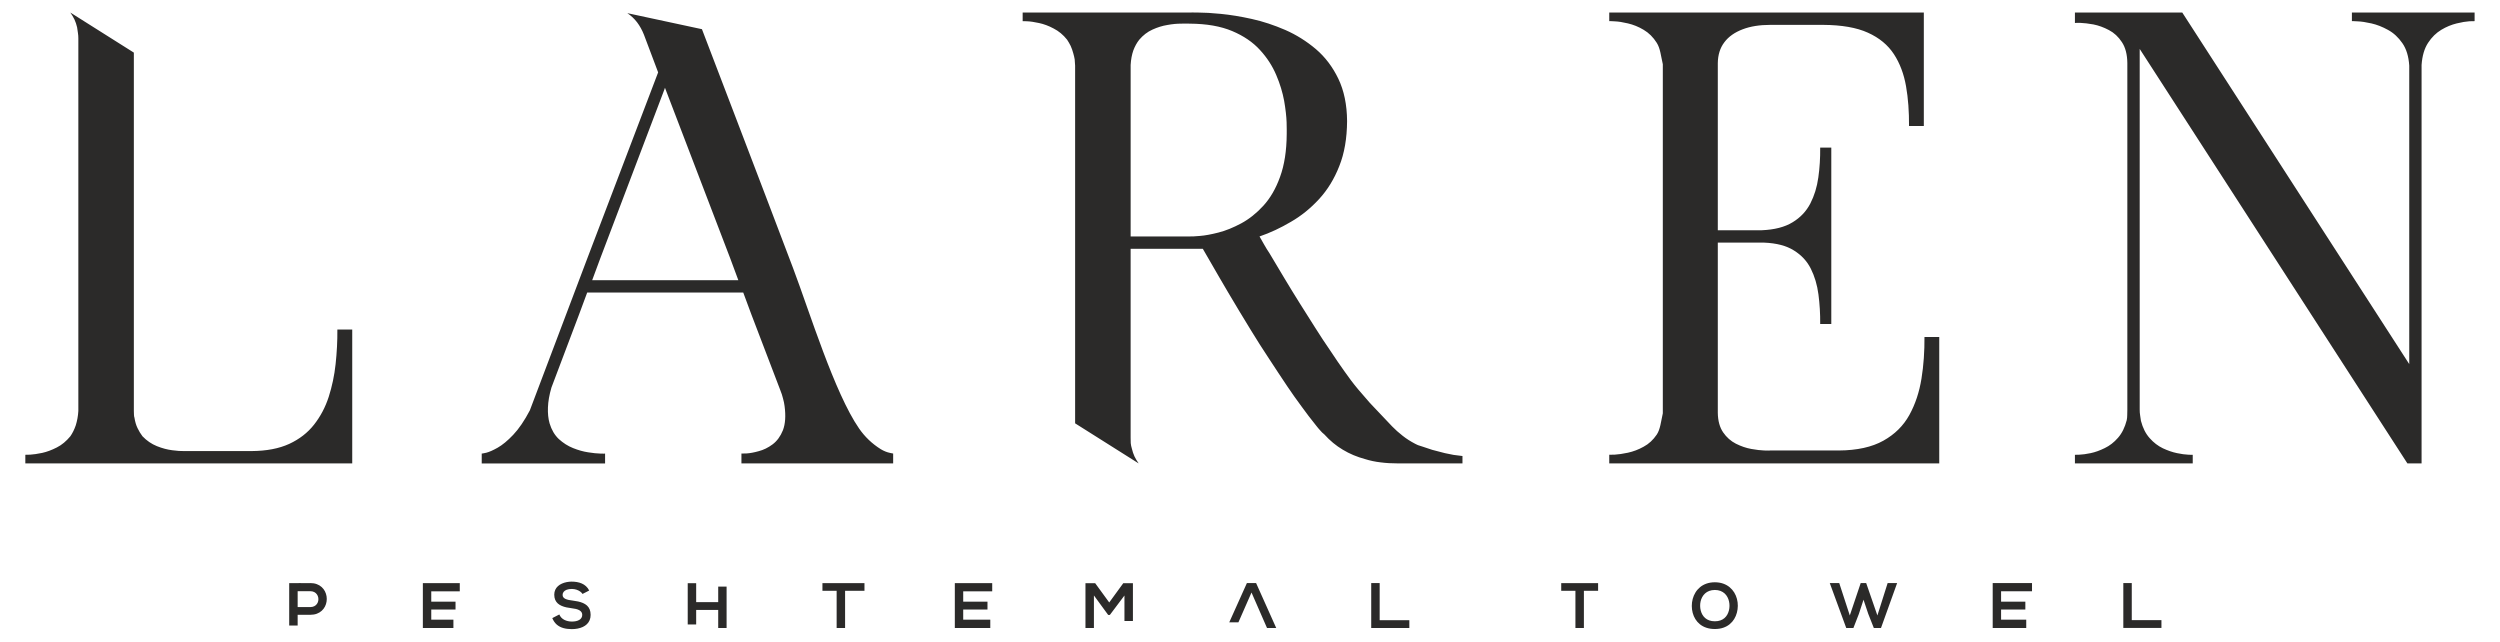 <?xml version="1.0" encoding="UTF-8"?>
<!DOCTYPE svg PUBLIC "-//W3C//DTD SVG 1.1//EN" "http://www.w3.org/Graphics/SVG/1.1/DTD/svg11.dtd">
<!-- Creator: CorelDRAW -->
<svg xmlns="http://www.w3.org/2000/svg" xml:space="preserve" width="113mm" height="29mm" style="shape-rendering:geometricPrecision; text-rendering:geometricPrecision; image-rendering:optimizeQuality; fill-rule:evenodd; clip-rule:evenodd"
viewBox="0 0 113 29"
 xmlns:xlink="http://www.w3.org/1999/xlink">
 <defs>
  <style type="text/css">
   <![CDATA[
    .fil0 {fill:#2B2A29;fill-rule:nonzero}
   ]]>
  </style>
 </defs>
 <g id="Layer_x0020_1">
  <g id="_685686536">
   <path id="_685684352" class="fil0" d="M13.453 26.722l0.573 0c0.069,0.001 0.129,0.014 0.179,0.04 0.05,0.026 0.089,0.06 0.119,0.103 0.03,0.042 0.05,0.089 0.06,0.14 0.01,0.051 0.01,0.102 0.001,0.152 -0.01,0.051 -0.029,0.098 -0.059,0.14 -0.03,0.043 -0.07,0.077 -0.12,0.103 -0.05,0.025 -0.11,0.039 -0.179,0.04l-0.573 0 0 -0.718zm0.573 -0.365c-0.159,-0.002 -0.318,-0.002 -0.477,-0.001 -0.159,0.001 -0.318,0.001 -0.477,0.001l0 1.917 0.382 0 0 -0.485 0.573 0c0.11,-0.001 0.208,-0.017 0.294,-0.049 0.085,-0.032 0.159,-0.076 0.22,-0.132 0.061,-0.055 0.11,-0.119 0.147,-0.191 0.037,-0.071 0.061,-0.147 0.073,-0.226 0.013,-0.079 0.012,-0.158 0,-0.238 -0.013,-0.079 -0.037,-0.154 -0.074,-0.226 -0.037,-0.071 -0.085,-0.135 -0.147,-0.191 -0.061,-0.056 -0.135,-0.1 -0.22,-0.132 -0.085,-0.032 -0.183,-0.049 -0.293,-0.049zm6.468 1.652l-1.001 0 0 -0.457 1.097 0 0 -0.356 -1.097 0 0 -0.469 1.289 0 0 -0.37 -1.669 0c0,0.338 0,0.677 0,1.015 0,0.339 0,0.677 0,1.014l1.381 0 0 -0.376zm6.138 -1.317c-0.039,-0.078 -0.087,-0.143 -0.145,-0.195 -0.057,-0.052 -0.121,-0.093 -0.192,-0.124 -0.07,-0.03 -0.145,-0.052 -0.223,-0.065 -0.078,-0.013 -0.156,-0.019 -0.236,-0.019 -0.075,0.001 -0.15,0.008 -0.225,0.023 -0.075,0.015 -0.146,0.037 -0.213,0.067 -0.067,0.029 -0.126,0.068 -0.178,0.114 -0.052,0.046 -0.092,0.101 -0.122,0.165 -0.03,0.064 -0.045,0.138 -0.046,0.221 0.001,0.09 0.015,0.168 0.043,0.233 0.028,0.065 0.068,0.12 0.118,0.165 0.05,0.044 0.109,0.081 0.176,0.109 0.067,0.029 0.139,0.051 0.217,0.068 0.078,0.017 0.158,0.029 0.242,0.039 0.068,0.007 0.13,0.018 0.187,0.032 0.057,0.014 0.107,0.033 0.148,0.056 0.043,0.023 0.075,0.052 0.099,0.087 0.023,0.034 0.035,0.075 0.035,0.123 -0.001,0.055 -0.013,0.102 -0.039,0.14 -0.025,0.039 -0.06,0.07 -0.104,0.094 -0.044,0.024 -0.093,0.042 -0.149,0.053 -0.056,0.011 -0.113,0.016 -0.174,0.016 -0.062,0 -0.122,-0.006 -0.18,-0.019 -0.058,-0.013 -0.113,-0.032 -0.164,-0.058 -0.05,-0.026 -0.095,-0.059 -0.134,-0.1 -0.038,-0.041 -0.069,-0.089 -0.092,-0.144l-0.318 0.165c0.051,0.123 0.119,0.22 0.203,0.294 0.085,0.073 0.185,0.125 0.3,0.157 0.114,0.032 0.241,0.047 0.379,0.047 0.091,0 0.178,-0.008 0.262,-0.024 0.084,-0.016 0.162,-0.041 0.233,-0.073 0.071,-0.033 0.134,-0.075 0.187,-0.126 0.053,-0.051 0.095,-0.111 0.124,-0.181 0.03,-0.07 0.045,-0.15 0.045,-0.241 -0.001,-0.097 -0.015,-0.179 -0.044,-0.248 -0.029,-0.069 -0.07,-0.126 -0.121,-0.173 -0.052,-0.046 -0.112,-0.084 -0.181,-0.114 -0.068,-0.029 -0.143,-0.053 -0.223,-0.07 -0.08,-0.017 -0.162,-0.03 -0.247,-0.041 -0.061,-0.007 -0.119,-0.016 -0.173,-0.027 -0.054,-0.012 -0.102,-0.027 -0.144,-0.045 -0.042,-0.019 -0.074,-0.043 -0.098,-0.073 -0.024,-0.029 -0.036,-0.066 -0.036,-0.11 0,-0.051 0.015,-0.097 0.046,-0.137 0.03,-0.041 0.077,-0.073 0.139,-0.097 0.062,-0.024 0.14,-0.036 0.235,-0.036 0.074,0.001 0.143,0.012 0.207,0.033 0.064,0.021 0.119,0.049 0.167,0.083 0.047,0.034 0.083,0.071 0.107,0.11l0.304 -0.156zm6.21 1.693l0 -1.871 -0.379 0 0 0.702 -0.996 0 0 -0.854 -0.382 0 0 1.865 0.382 0 0 -0.658 0.996 0 0 0.816 0.379 0zm4.974 0l0.382 0 0 -1.681 0.876 0 0 -0.347c-0.146,0 -0.522,0 -0.659,0 -0.138,0 -0.274,0 -0.409,0 -0.135,0 -0.271,0 -0.408,0 -0.138,0 -0.279,0 -0.424,0l0 0.347 0.642 0 0 1.681zm6.945 -0.376l-1.224 0 0 -0.457 1.097 0 0 -0.356 -1.097 0 0 -0.469 1.311 0 0 -0.37 -1.69 0c0,0.338 0,0.677 0,1.015 0,0.339 0,0.677 0,1.014l1.603 0 0 -0.376zm6.065 0.061l0.382 0 0 -1.708 -0.437 0 -0.634 0.87 -0.634 -0.87 -0.44 0 0 2.023 0.382 0 0 -1.471 0.645 0.882 0.075 0 0.66 -0.879 0 1.153zm6.442 0.315l0.417 0 -0.909 -2.029 -0.417 0 -0.797 1.774 0.414 0 0.592 -1.348 0.7 1.602zm4.711 -2.029l0 2.029 1.723 0 0 -0.353 -1.341 0 0 -1.676 -0.382 0zm9.231 2.029l0.382 0 0 -1.681 0.642 0 0 -0.347c-0.147,0 -0.288,0 -0.426,0 -0.138,0 -0.274,0 -0.409,0 -0.135,0 -0.271,0 -0.408,0 -0.138,0 -0.279,0 -0.424,0l0 0.347 0.642 0 0 1.681zm6.3 -2.066c-0.14,0.001 -0.266,0.021 -0.377,0.06 -0.111,0.04 -0.209,0.093 -0.292,0.163 -0.083,0.07 -0.152,0.149 -0.207,0.24 -0.055,0.09 -0.097,0.187 -0.124,0.29 -0.028,0.103 -0.041,0.208 -0.041,0.315 0,0.107 0.013,0.212 0.04,0.313 0.026,0.102 0.068,0.197 0.121,0.284 0.054,0.088 0.123,0.166 0.206,0.233 0.083,0.067 0.18,0.12 0.293,0.157 0.112,0.038 0.239,0.057 0.382,0.058 0.142,-0.001 0.269,-0.02 0.381,-0.059 0.111,-0.038 0.208,-0.091 0.29,-0.159 0.083,-0.068 0.15,-0.146 0.204,-0.234 0.054,-0.089 0.094,-0.184 0.121,-0.285 0.027,-0.101 0.041,-0.204 0.042,-0.31 0.001,-0.106 -0.012,-0.211 -0.039,-0.314 -0.027,-0.103 -0.068,-0.2 -0.123,-0.29 -0.056,-0.09 -0.125,-0.17 -0.208,-0.239 -0.083,-0.069 -0.18,-0.123 -0.292,-0.163 -0.112,-0.039 -0.237,-0.059 -0.377,-0.06zm0 0.347c0.096,0.001 0.18,0.015 0.253,0.043 0.073,0.028 0.136,0.066 0.189,0.114 0.053,0.048 0.095,0.103 0.128,0.165 0.033,0.062 0.057,0.127 0.072,0.196 0.015,0.069 0.022,0.137 0.021,0.206 -0.001,0.067 -0.009,0.134 -0.025,0.2 -0.016,0.066 -0.041,0.129 -0.073,0.188 -0.032,0.059 -0.075,0.111 -0.126,0.157 -0.052,0.046 -0.114,0.082 -0.186,0.107 -0.072,0.026 -0.156,0.04 -0.252,0.04 -0.095,-0 -0.179,-0.013 -0.252,-0.04 -0.072,-0.026 -0.135,-0.062 -0.186,-0.107 -0.051,-0.045 -0.094,-0.097 -0.127,-0.156 -0.033,-0.059 -0.058,-0.121 -0.074,-0.187 -0.016,-0.066 -0.025,-0.132 -0.026,-0.199 -0.002,-0.069 0.005,-0.138 0.02,-0.207 0.015,-0.069 0.039,-0.134 0.073,-0.196 0.033,-0.062 0.077,-0.117 0.129,-0.166 0.053,-0.048 0.116,-0.087 0.19,-0.115 0.073,-0.028 0.158,-0.042 0.253,-0.043zm8.239 -0.31l-0.428 0 -0.463 1.463 -0.506 -1.463 -0.249 0 -0.492 1.463 -0.477 -1.463 -0.428 0 0.744 2.029 0.324 0 0.246 -0.632 0.211 -0.646 0.214 0.64 0.252 0.638 0.324 0 0.729 -2.029zm5.837 1.652l-1.137 0 0 -0.457 1.097 0 0 -0.356 -1.097 0 0 -0.469 1.398 0 0 -0.37 -1.777 0c0,0.338 0,0.677 0,1.015 0,0.339 0,0.677 0,1.014l1.516 0 0 -0.376zm4.388 -1.654l0 2.029 1.723 0 0 -0.353 -1.341 0 0 -1.676 -0.382 0z"/>
   <path id="_685684496" class="fil0" d="M15.921 14.896l0 6.05 -14.776 0 0 -0.39c0.005,0 0.079,0 0.218,-0.005 0.144,-0.009 0.321,-0.033 0.539,-0.079 0.214,-0.046 0.437,-0.13 0.664,-0.246 0.232,-0.116 0.432,-0.288 0.613,-0.506 0.098,-0.14 0.181,-0.307 0.246,-0.497 0.06,-0.195 0.102,-0.409 0.116,-0.646l0 -1.227 0 -0.056 0 -15.557c0,-0.084 -0.005,-0.167 -0.019,-0.251 -0.009,-0.084 -0.023,-0.167 -0.037,-0.251 -0.028,-0.126 -0.07,-0.246 -0.121,-0.358 -0.056,-0.111 -0.116,-0.214 -0.186,-0.311l2.872 1.812 0 0.613 0 0.056 0 15.529c0,0.056 0,0.112 0.005,0.163 0,0.056 0.009,0.102 0.023,0.144 0.028,0.181 0.074,0.335 0.139,0.469 0.065,0.135 0.139,0.256 0.223,0.367 0.191,0.2 0.409,0.348 0.65,0.446 0.246,0.098 0.474,0.158 0.697,0.186 0.218,0.028 0.395,0.042 0.52,0.037l0.14 0 2.927 0c0.674,-0.005 1.236,-0.112 1.701,-0.325 0.46,-0.214 0.832,-0.502 1.12,-0.869 0.288,-0.367 0.511,-0.785 0.664,-1.259 0.149,-0.469 0.256,-0.962 0.311,-1.482 0.056,-0.52 0.084,-1.041 0.079,-1.557l0.669 0zm24.311 5.576c-0.139,-0.028 -0.279,-0.084 -0.418,-0.167 -0.395,-0.246 -0.725,-0.562 -0.985,-0.939 -1.111,-1.607 -2.229,-5.253 -2.983,-7.249 -0.367,-0.967 -0.771,-2.031 -1.213,-3.192 -0.441,-1.157 -0.911,-2.379 -1.399,-3.666 -0.493,-1.283 -0.99,-2.598 -1.506,-3.94l-3.373 -0.725c0.167,0.112 0.316,0.251 0.441,0.414 0.126,0.167 0.228,0.353 0.311,0.562l0.641 1.701 -3.206 8.42 -2.593 6.858c-0.246,0.469 -0.497,0.836 -0.753,1.106 -0.251,0.265 -0.488,0.46 -0.702,0.581 -0.214,0.121 -0.386,0.195 -0.516,0.228 -0.135,0.028 -0.2,0.042 -0.204,0.037l0 0.446 5.576 0 0 -0.446c-0.005,0.005 -0.079,0.005 -0.223,0 -0.139,-0.005 -0.321,-0.019 -0.539,-0.056 -0.223,-0.033 -0.451,-0.098 -0.683,-0.191 -0.237,-0.093 -0.451,-0.232 -0.646,-0.409 -0.191,-0.181 -0.33,-0.418 -0.418,-0.711 -0.06,-0.209 -0.084,-0.446 -0.074,-0.716 0.009,-0.265 0.06,-0.567 0.158,-0.901l1.254 -3.318 0.362 -0.976 7.054 0 0.362 0.976 1.31 3.429c0.056,0.139 0.098,0.265 0.126,0.386 0.033,0.116 0.056,0.228 0.07,0.339 0.06,0.451 0.033,0.813 -0.074,1.092 -0.112,0.279 -0.27,0.493 -0.469,0.641 -0.2,0.149 -0.409,0.251 -0.627,0.307 -0.214,0.06 -0.395,0.093 -0.548,0.102 -0.149,0.005 -0.228,0.009 -0.232,0.005l0 0.446 6.858 0 0 -0.446 -0.139 -0.028zm-13.466 -7.806l0.362 -0.976 2.9 -7.639 0.028 -0.084 2.955 7.723 0.362 0.976 -6.607 0zm39.338 7.946c-0.153,-0.019 -0.288,-0.037 -0.404,-0.051 -0.116,-0.019 -0.246,-0.046 -0.39,-0.079 -0.144,-0.037 -0.335,-0.084 -0.572,-0.149l-0.418 -0.139c-0.098,-0.028 -0.172,-0.056 -0.228,-0.074 -0.051,-0.023 -0.079,-0.037 -0.079,-0.037l-0.056 -0.028c-0.195,-0.102 -0.381,-0.218 -0.558,-0.358 -0.177,-0.139 -0.335,-0.279 -0.474,-0.423l-1.004 -1.059 -0.53 -0.613c-0.223,-0.265 -0.432,-0.544 -0.632,-0.832 -0.205,-0.283 -0.4,-0.576 -0.595,-0.869 -0.251,-0.362 -0.488,-0.725 -0.72,-1.092 -0.232,-0.362 -0.465,-0.734 -0.702,-1.111 -0.237,-0.376 -0.465,-0.753 -0.692,-1.129 -0.228,-0.376 -0.451,-0.753 -0.674,-1.129 -0.084,-0.125 -0.163,-0.251 -0.232,-0.376 -0.074,-0.126 -0.144,-0.251 -0.214,-0.376 0.479,-0.163 0.953,-0.386 1.417,-0.66 0.469,-0.27 0.892,-0.613 1.273,-1.027 0.381,-0.414 0.688,-0.911 0.915,-1.492 0.232,-0.576 0.348,-1.259 0.353,-2.035 -0.005,-0.744 -0.139,-1.38 -0.395,-1.914 -0.256,-0.534 -0.595,-0.981 -1.013,-1.338 -0.423,-0.358 -0.888,-0.65 -1.389,-0.869 -0.506,-0.218 -1.008,-0.386 -1.515,-0.497 -0.502,-0.112 -0.967,-0.186 -1.389,-0.228 -0.418,-0.042 -0.757,-0.06 -1.013,-0.06 -0.256,-0.005 -0.386,-0.005 -0.395,0l-7.555 0 0 0.39c0.005,-0.005 0.079,0 0.214,0.005 0.139,0.005 0.316,0.033 0.53,0.079 0.214,0.046 0.432,0.126 0.655,0.246 0.228,0.116 0.432,0.283 0.609,0.506 0.056,0.084 0.112,0.181 0.163,0.283 0.046,0.107 0.088,0.218 0.116,0.33 0.028,0.098 0.051,0.191 0.065,0.279 0.014,0.088 0.004,0.182 0.019,0.279l0 16.17 2.872 1.812c-0.07,-0.098 -0.13,-0.2 -0.186,-0.311 -0.051,-0.112 -0.093,-0.232 -0.121,-0.358 -0.028,-0.084 -0.042,-0.167 -0.051,-0.251 -0.005,-0.084 -0.005,-0.167 -0.005,-0.251l0 -8.531 3.262 0c0.06,0.098 0.191,0.325 0.39,0.674 0.2,0.353 0.455,0.785 0.762,1.31 0.307,0.52 0.646,1.083 1.022,1.696 0.265,0.432 0.534,0.86 0.813,1.278 0.274,0.423 0.553,0.841 0.832,1.259 0.209,0.307 0.418,0.609 0.637,0.901 0.214,0.297 0.437,0.59 0.674,0.883 0.056,0.07 0.111,0.14 0.172,0.204 0.056,0.07 0.121,0.13 0.191,0.186 0.251,0.279 0.53,0.511 0.836,0.692 0.307,0.186 0.641,0.325 1.004,0.423 0.223,0.07 0.46,0.121 0.706,0.149 0.251,0.033 0.506,0.046 0.771,0.046l2.927 0 0 -0.335zm-12.295 -9.925l-2.704 0 0 -7.751c0.014,-0.251 0.056,-0.469 0.121,-0.655 0.07,-0.186 0.158,-0.348 0.27,-0.488 0.172,-0.2 0.367,-0.353 0.595,-0.455 0.223,-0.102 0.446,-0.172 0.674,-0.209 0.228,-0.042 0.432,-0.06 0.613,-0.06 0.181,-0.005 0.316,-0.005 0.404,0 0.757,0.005 1.394,0.116 1.914,0.335 0.516,0.218 0.934,0.502 1.255,0.855 0.321,0.348 0.562,0.725 0.734,1.129 0.172,0.4 0.288,0.79 0.358,1.166 0.065,0.376 0.102,0.702 0.112,0.971 0.005,0.27 0.009,0.446 0.005,0.534 -0.005,0.762 -0.107,1.408 -0.302,1.938 -0.191,0.534 -0.446,0.967 -0.757,1.306 -0.311,0.339 -0.646,0.604 -0.999,0.794 -0.358,0.191 -0.697,0.33 -1.027,0.414 -0.33,0.084 -0.604,0.135 -0.836,0.153 -0.228,0.019 -0.372,0.028 -0.427,0.023zm33.846 4.544l-0.669 0c0.005,0.646 -0.037,1.278 -0.135,1.882 -0.098,0.609 -0.279,1.157 -0.548,1.645 -0.27,0.488 -0.66,0.874 -1.176,1.162 -0.516,0.288 -1.185,0.437 -2.017,0.442l-3.095 0c-0.019,0.005 -0.107,0.005 -0.27,0 -0.158,-0.005 -0.358,-0.028 -0.59,-0.07 -0.232,-0.042 -0.46,-0.121 -0.692,-0.237 -0.228,-0.116 -0.423,-0.288 -0.576,-0.511 -0.153,-0.223 -0.237,-0.516 -0.242,-0.883l0 -7.695 2.091 0c0.562,0.023 1.008,0.139 1.347,0.353 0.339,0.209 0.595,0.483 0.767,0.827 0.172,0.344 0.288,0.73 0.344,1.162 0.056,0.427 0.084,0.874 0.079,1.338l0.502 0 0 -7.974 -0.502 0c0.005,0.465 -0.023,0.915 -0.084,1.347 -0.06,0.437 -0.181,0.827 -0.362,1.18 -0.181,0.348 -0.446,0.632 -0.799,0.846 -0.353,0.218 -0.823,0.339 -1.403,0.362l-1.98 0 0 -7.555c0.005,-0.372 0.102,-0.688 0.297,-0.943 0.195,-0.26 0.474,-0.451 0.827,-0.585 0.353,-0.135 0.767,-0.2 1.245,-0.2l2.398 0c0.832,0.005 1.506,0.121 2.017,0.353 0.516,0.232 0.906,0.558 1.176,0.971 0.27,0.413 0.451,0.897 0.548,1.45 0.098,0.553 0.139,1.152 0.135,1.798l0.669 0 0 -5.13 -14.219 0 0 0.39c0.005,-0.005 0.088,0 0.251,0.009 0.158,0.005 0.358,0.037 0.595,0.093 0.237,0.056 0.474,0.149 0.706,0.288 0.237,0.139 0.435,0.336 0.595,0.59 0.161,0.256 0.182,0.568 0.274,0.966l0 15.78c-0.084,0.371 -0.114,0.724 -0.274,0.962 -0.16,0.236 -0.358,0.423 -0.595,0.548 -0.232,0.13 -0.469,0.218 -0.706,0.27 -0.237,0.051 -0.437,0.079 -0.595,0.088 -0.163,0.005 -0.246,0.009 -0.251,0.005l0 0.39 14.916 0 0 -5.715zm18.651 -14.665l0 0.39c0.009,-0.005 0.093,0 0.26,0.009 0.167,0.005 0.372,0.037 0.623,0.093 0.246,0.056 0.497,0.153 0.748,0.293 0.256,0.139 0.469,0.339 0.65,0.599 0.181,0.26 0.283,0.595 0.311,1.013l0 13.494 -10.26 -15.892 -4.851 0 0 0.474c0.005,-0.005 0.088,-0.005 0.246,-0.005 0.158,0.005 0.353,0.028 0.59,0.07 0.232,0.046 0.465,0.13 0.702,0.256 0.232,0.121 0.427,0.302 0.585,0.544 0.158,0.237 0.242,0.553 0.246,0.948l0 15.668c0,0.084 0,0.167 -0.005,0.246 0,0.084 -0.009,0.158 -0.023,0.228 -0.084,0.325 -0.214,0.59 -0.395,0.795 -0.177,0.204 -0.376,0.358 -0.599,0.465 -0.218,0.107 -0.432,0.186 -0.637,0.228 -0.204,0.042 -0.372,0.065 -0.506,0.07 -0.13,0.005 -0.2,0.009 -0.204,0.005l0 0.39 5.325 0 0 -0.39c-0.005,0.005 -0.074,0 -0.204,-0.005 -0.135,-0.005 -0.302,-0.028 -0.506,-0.07 -0.204,-0.042 -0.418,-0.116 -0.637,-0.218 -0.223,-0.107 -0.423,-0.26 -0.599,-0.46 -0.181,-0.2 -0.311,-0.46 -0.395,-0.781 -0.014,-0.084 -0.028,-0.167 -0.037,-0.251 -0.014,-0.084 -0.019,-0.167 -0.019,-0.251l0 -16.31 12.1 18.735 0.641 0 0 -18.01c0.028,-0.409 0.126,-0.744 0.293,-0.999 0.167,-0.256 0.367,-0.451 0.599,-0.59 0.232,-0.139 0.465,-0.232 0.692,-0.288 0.232,-0.056 0.423,-0.088 0.576,-0.098 0.153,-0.005 0.232,-0.009 0.237,-0.005l0 -0.39 -5.548 0z"/>
  </g>
 </g>
</svg>
